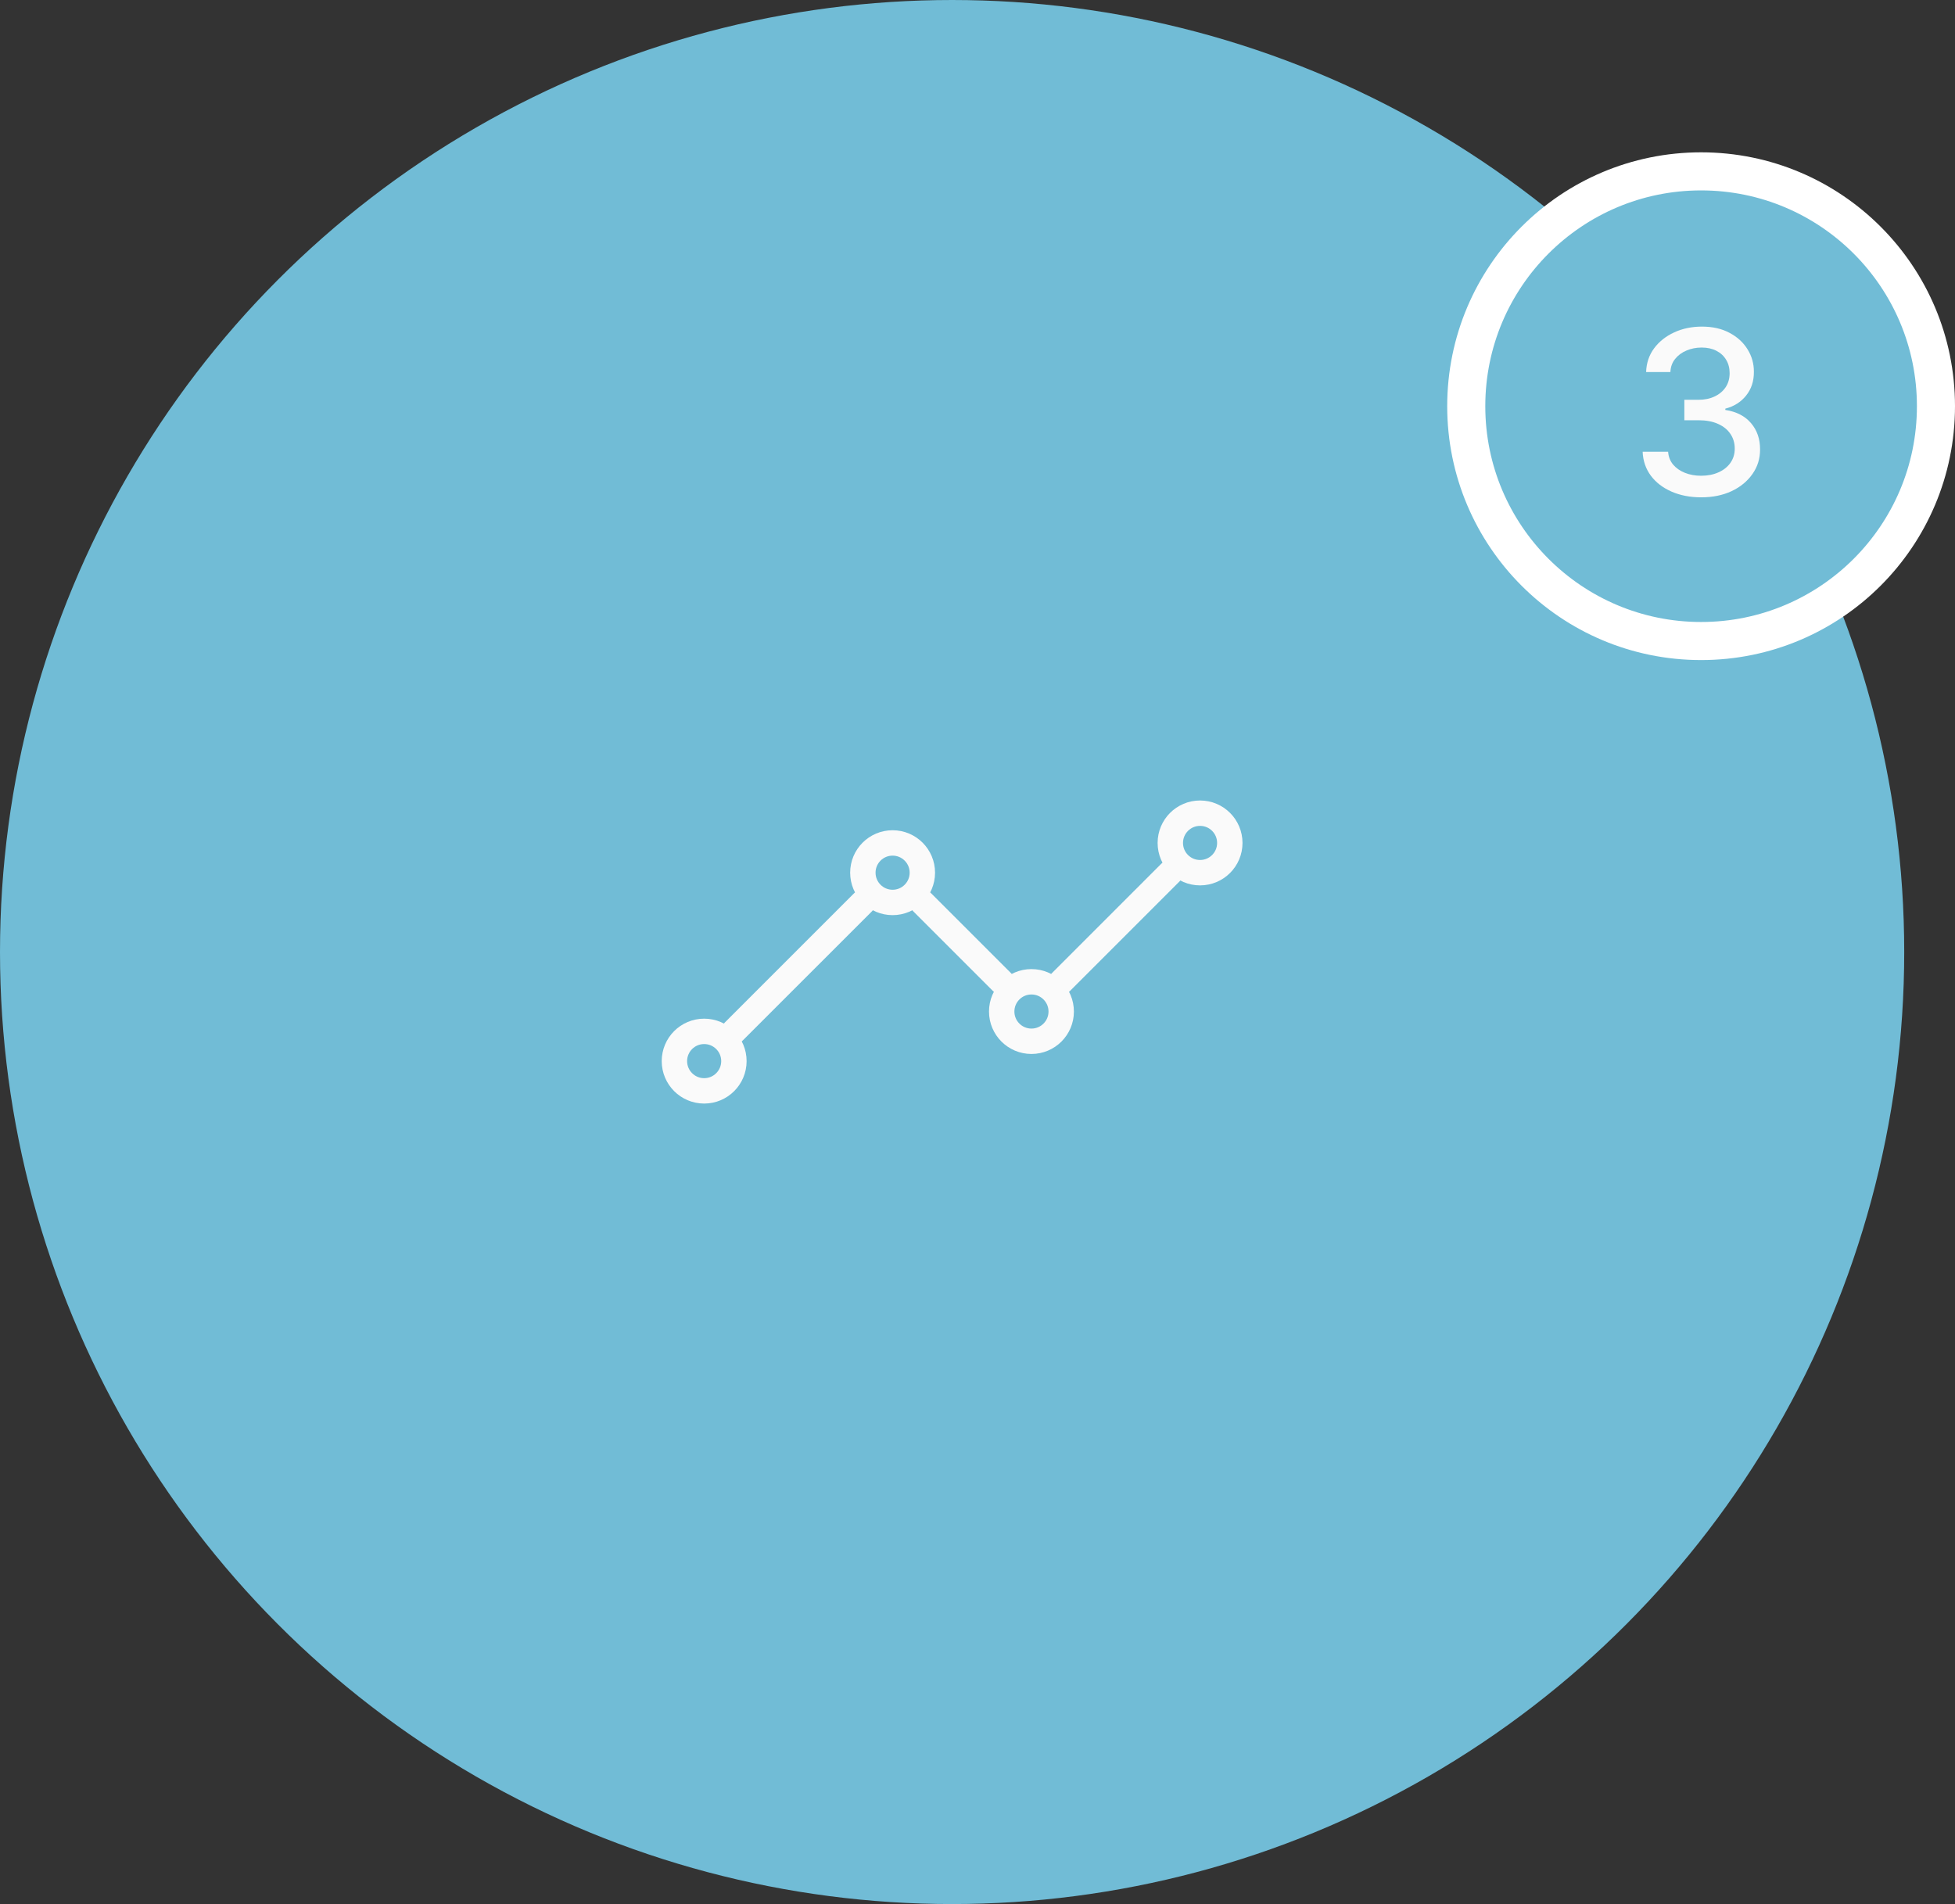 <?xml version="1.0" encoding="UTF-8"?>
<svg xmlns="http://www.w3.org/2000/svg" width="154" height="150" viewBox="0 0 154 150" fill="none">
  <rect x="0" y="0" width="154" height="150" fill="#333333" stroke="none"/>
  <circle cx="75" cy="75" r="75" fill="#71BCD6"></circle>
  <circle cx="134" cy="32" r="18.5" fill="#71BCD6" stroke="white" stroke-width="3"></circle>
  <path d="M134.016 39.179C133.138 39.179 132.354 39.028 131.664 38.725C130.978 38.423 130.434 38.003 130.034 37.466C129.637 36.925 129.424 36.298 129.395 35.587H131.402C131.427 35.974 131.557 36.311 131.792 36.597C132.03 36.878 132.341 37.095 132.725 37.249C133.108 37.402 133.534 37.479 134.003 37.479C134.519 37.479 134.975 37.389 135.371 37.21C135.772 37.031 136.085 36.782 136.311 36.462C136.537 36.139 136.65 35.766 136.65 35.344C136.65 34.905 136.537 34.519 136.311 34.187C136.089 33.85 135.763 33.586 135.333 33.394C134.907 33.202 134.391 33.106 133.786 33.106H132.68V31.496H133.786C134.272 31.496 134.698 31.408 135.064 31.234C135.435 31.059 135.725 30.816 135.934 30.505C136.142 30.19 136.247 29.821 136.247 29.399C136.247 28.994 136.155 28.643 135.972 28.345C135.793 28.042 135.537 27.805 135.205 27.635C134.877 27.465 134.489 27.379 134.042 27.379C133.615 27.379 133.217 27.458 132.846 27.616C132.48 27.769 132.181 27.991 131.951 28.28C131.721 28.566 131.598 28.909 131.581 29.31H129.669C129.691 28.602 129.9 27.98 130.296 27.443C130.696 26.906 131.225 26.486 131.881 26.184C132.537 25.881 133.266 25.73 134.067 25.73C134.907 25.73 135.631 25.894 136.24 26.222C136.854 26.546 137.327 26.979 137.659 27.52C137.996 28.061 138.162 28.653 138.158 29.297C138.162 30.03 137.958 30.652 137.544 31.163C137.135 31.675 136.59 32.018 135.908 32.193V32.295C136.777 32.427 137.451 32.772 137.928 33.33C138.409 33.889 138.648 34.581 138.644 35.408C138.648 36.128 138.448 36.773 138.043 37.344C137.642 37.916 137.095 38.365 136.4 38.693C135.706 39.017 134.911 39.179 134.016 39.179Z" fill="#FAFAFA"></path>
  <path d="M83.594 77.344L92.188 68.75M72.656 71.094L78.906 77.344M57.812 81.25L67.969 71.094" stroke="#FAFAFA" stroke-width="2" stroke-linecap="round" stroke-linejoin="round"></path>
  <path d="M94.531 68.75C95.826 68.75 96.875 67.701 96.875 66.406C96.875 65.112 95.826 64.062 94.531 64.062C93.237 64.062 92.188 65.112 92.188 66.406C92.188 67.701 93.237 68.75 94.531 68.75Z" stroke="#FAFAFA" stroke-width="2" stroke-linecap="round" stroke-linejoin="round"></path>
  <path d="M81.25 82.031C82.544 82.031 83.594 80.982 83.594 79.688C83.594 78.393 82.544 77.344 81.25 77.344C79.956 77.344 78.906 78.393 78.906 79.688C78.906 80.982 79.956 82.031 81.25 82.031Z" stroke="#FAFAFA" stroke-width="2" stroke-linecap="round" stroke-linejoin="round"></path>
  <path d="M70.312 71.094C71.607 71.094 72.656 70.044 72.656 68.75C72.656 67.456 71.607 66.406 70.312 66.406C69.018 66.406 67.969 67.456 67.969 68.75C67.969 70.044 69.018 71.094 70.312 71.094Z" stroke="#FAFAFA" stroke-width="2" stroke-linecap="round" stroke-linejoin="round"></path>
  <path d="M55.469 85.938C56.763 85.938 57.812 84.888 57.812 83.594C57.812 82.299 56.763 81.25 55.469 81.25C54.174 81.25 53.125 82.299 53.125 83.594C53.125 84.888 54.174 85.938 55.469 85.938Z" stroke="#FAFAFA" stroke-width="2" stroke-linecap="round" stroke-linejoin="round"></path>
</svg>
